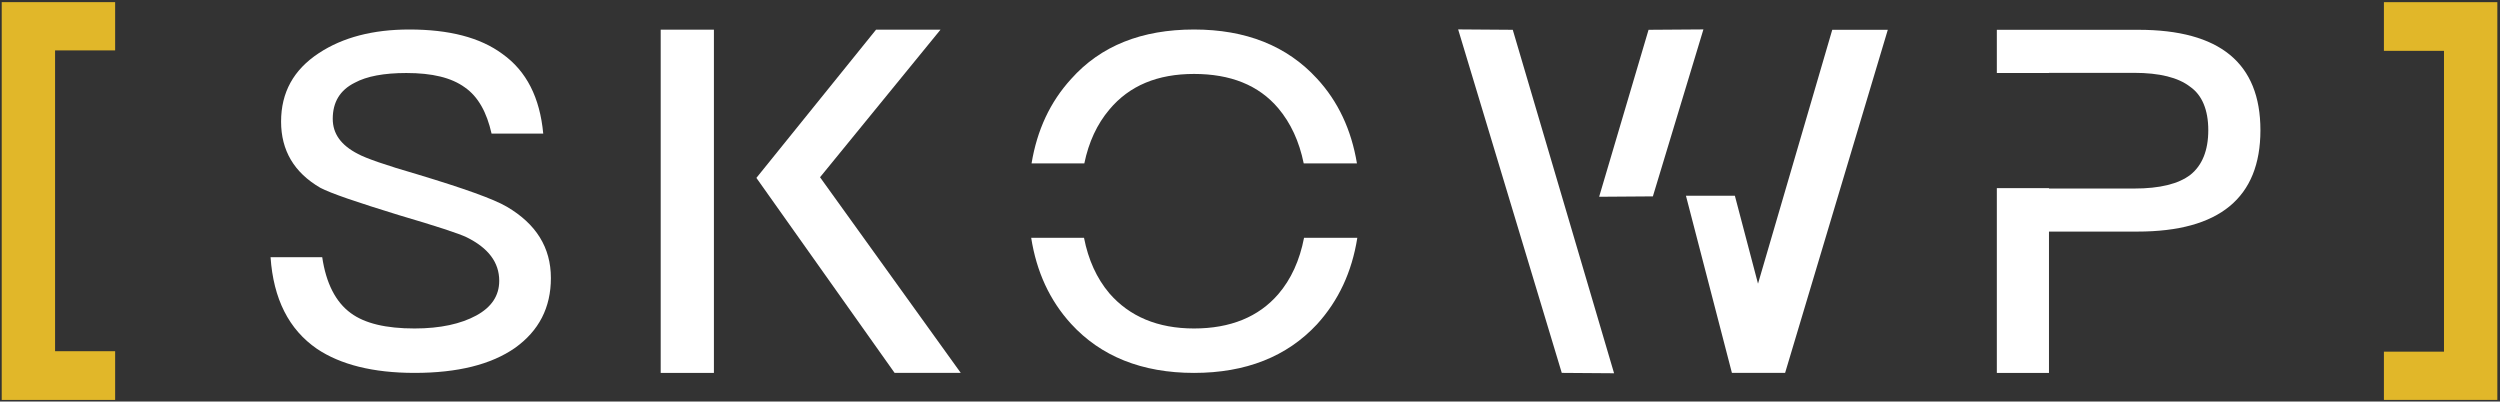 <?xml version="1.0" encoding="UTF-8"?> <svg xmlns="http://www.w3.org/2000/svg" width="772" height="124" viewBox="0 0 772 124" fill="none"><rect x="0" y="0" width="772" height="124" fill="#333333" stroke="none"/><g clip-path="url(#clip0_570_146821)"><path d="M0.53 123.49H35.554V108.455H17.005V15.563H35.554V0.667H0.53V123.49Z" fill="#E1B729"></path><path d="M736.154 0.668V15.703H754.703V108.594H736.154V123.49H771.178V0.668H736.154Z" fill="#E1B729"></path><path d="M155.196 16.687C162.581 21.975 166.716 30.119 167.752 41.266H151.798C150.32 34.694 147.66 29.833 143.524 26.975C139.389 23.974 133.479 22.546 125.502 22.546C118.558 22.546 113.241 23.546 109.547 25.547C104.968 27.834 102.752 31.549 102.752 36.694C102.752 41.266 105.262 44.84 110.582 47.556C112.946 48.84 119.002 50.985 128.899 53.843C143.082 58.13 152.389 61.417 156.524 63.846C165.535 69.134 170.115 76.423 170.115 85.855C170.115 95.002 166.422 102.147 159.035 107.435C151.65 112.579 141.309 115.151 128.014 115.151C115.161 115.151 105.117 112.579 97.878 107.721C89.163 101.72 84.434 92.285 83.547 79.424H99.502C100.683 87.427 103.639 93.287 108.366 96.716C112.651 99.86 119.15 101.433 128.014 101.433C135.99 101.433 142.343 100.003 147.07 97.431C151.798 94.859 154.162 91.285 154.162 86.714C154.162 80.997 150.763 76.565 144.116 73.279C141.751 72.134 134.809 69.848 123.138 66.419C110.137 62.418 102.161 59.704 98.91 57.988C90.786 53.273 86.798 46.412 86.798 37.552C86.798 28.548 90.639 21.545 98.468 16.401C105.854 11.54 115.161 9.111 126.388 9.111C138.649 9.111 148.252 11.54 155.196 16.687Z" fill="white"></path><path d="M660.349 9.202H616.623V22.551H632.724V22.494H659.021C666.85 22.494 672.612 23.923 676.304 26.781C679.997 29.353 681.918 33.926 681.918 40.214C681.918 46.502 679.997 51.076 676.451 53.934C672.758 56.792 666.996 58.22 659.021 58.22H632.724V58.097H616.623V115.153H632.724V71.512H660.054C685.316 71.512 698.019 61.079 698.019 40.214C698.019 19.493 685.463 9.202 660.349 9.202Z" fill="white"></path><path d="M276.256 115.151H296.684L253.228 54.734L290.433 9.159H270.528L233.573 54.934L276.256 115.151Z" fill="white"></path><path d="M220.456 9.161H204.022V115.153H220.456V9.161Z" fill="white"></path><path d="M450.276 9.08L482.274 115.146L498.426 115.263L467.142 9.202L450.276 9.08Z" fill="white"></path><path d="M582.954 9.198H565.801L542.873 87.598L535.724 60.434H520.616L534.816 115.153V115.15H551.24L582.954 9.198Z" fill="white"></path><path d="M509.072 9.203L493.815 60.76L510.409 60.641L526.014 9.082L509.072 9.203Z" fill="white"></path><path d="M402.691 73.43C401.341 80.42 398.674 86.264 394.715 90.859C388.658 97.862 379.943 101.434 368.716 101.434C357.489 101.434 348.773 97.718 342.566 90.573C338.652 85.933 336.064 80.203 334.741 73.43H318.432C320.065 83.883 324.128 92.745 330.749 100.004C339.909 110.01 352.614 115.153 368.716 115.153C384.669 115.153 397.374 110.152 406.681 100.148C413.322 92.866 417.474 83.98 419.14 73.43H402.691Z" fill="white"></path><path d="M334.841 50.455C336.195 43.887 338.758 38.351 342.565 33.838C348.77 26.404 357.486 22.833 368.715 22.833C379.941 22.833 388.656 26.262 394.713 33.407C398.567 37.976 401.204 43.659 402.587 50.455H419.024C417.299 40.064 413.199 31.305 406.68 24.262C397.373 14.114 384.668 9.113 368.715 9.113C352.611 9.113 339.907 14.114 330.748 24.405C324.251 31.528 320.239 40.204 318.546 50.455H334.841Z" fill="white"></path></g><defs><clipPath id="clip0_570_146821"><rect width="771" height="123" fill="white" transform="translate(0.5 0.562)"></rect></clipPath></defs></svg> 